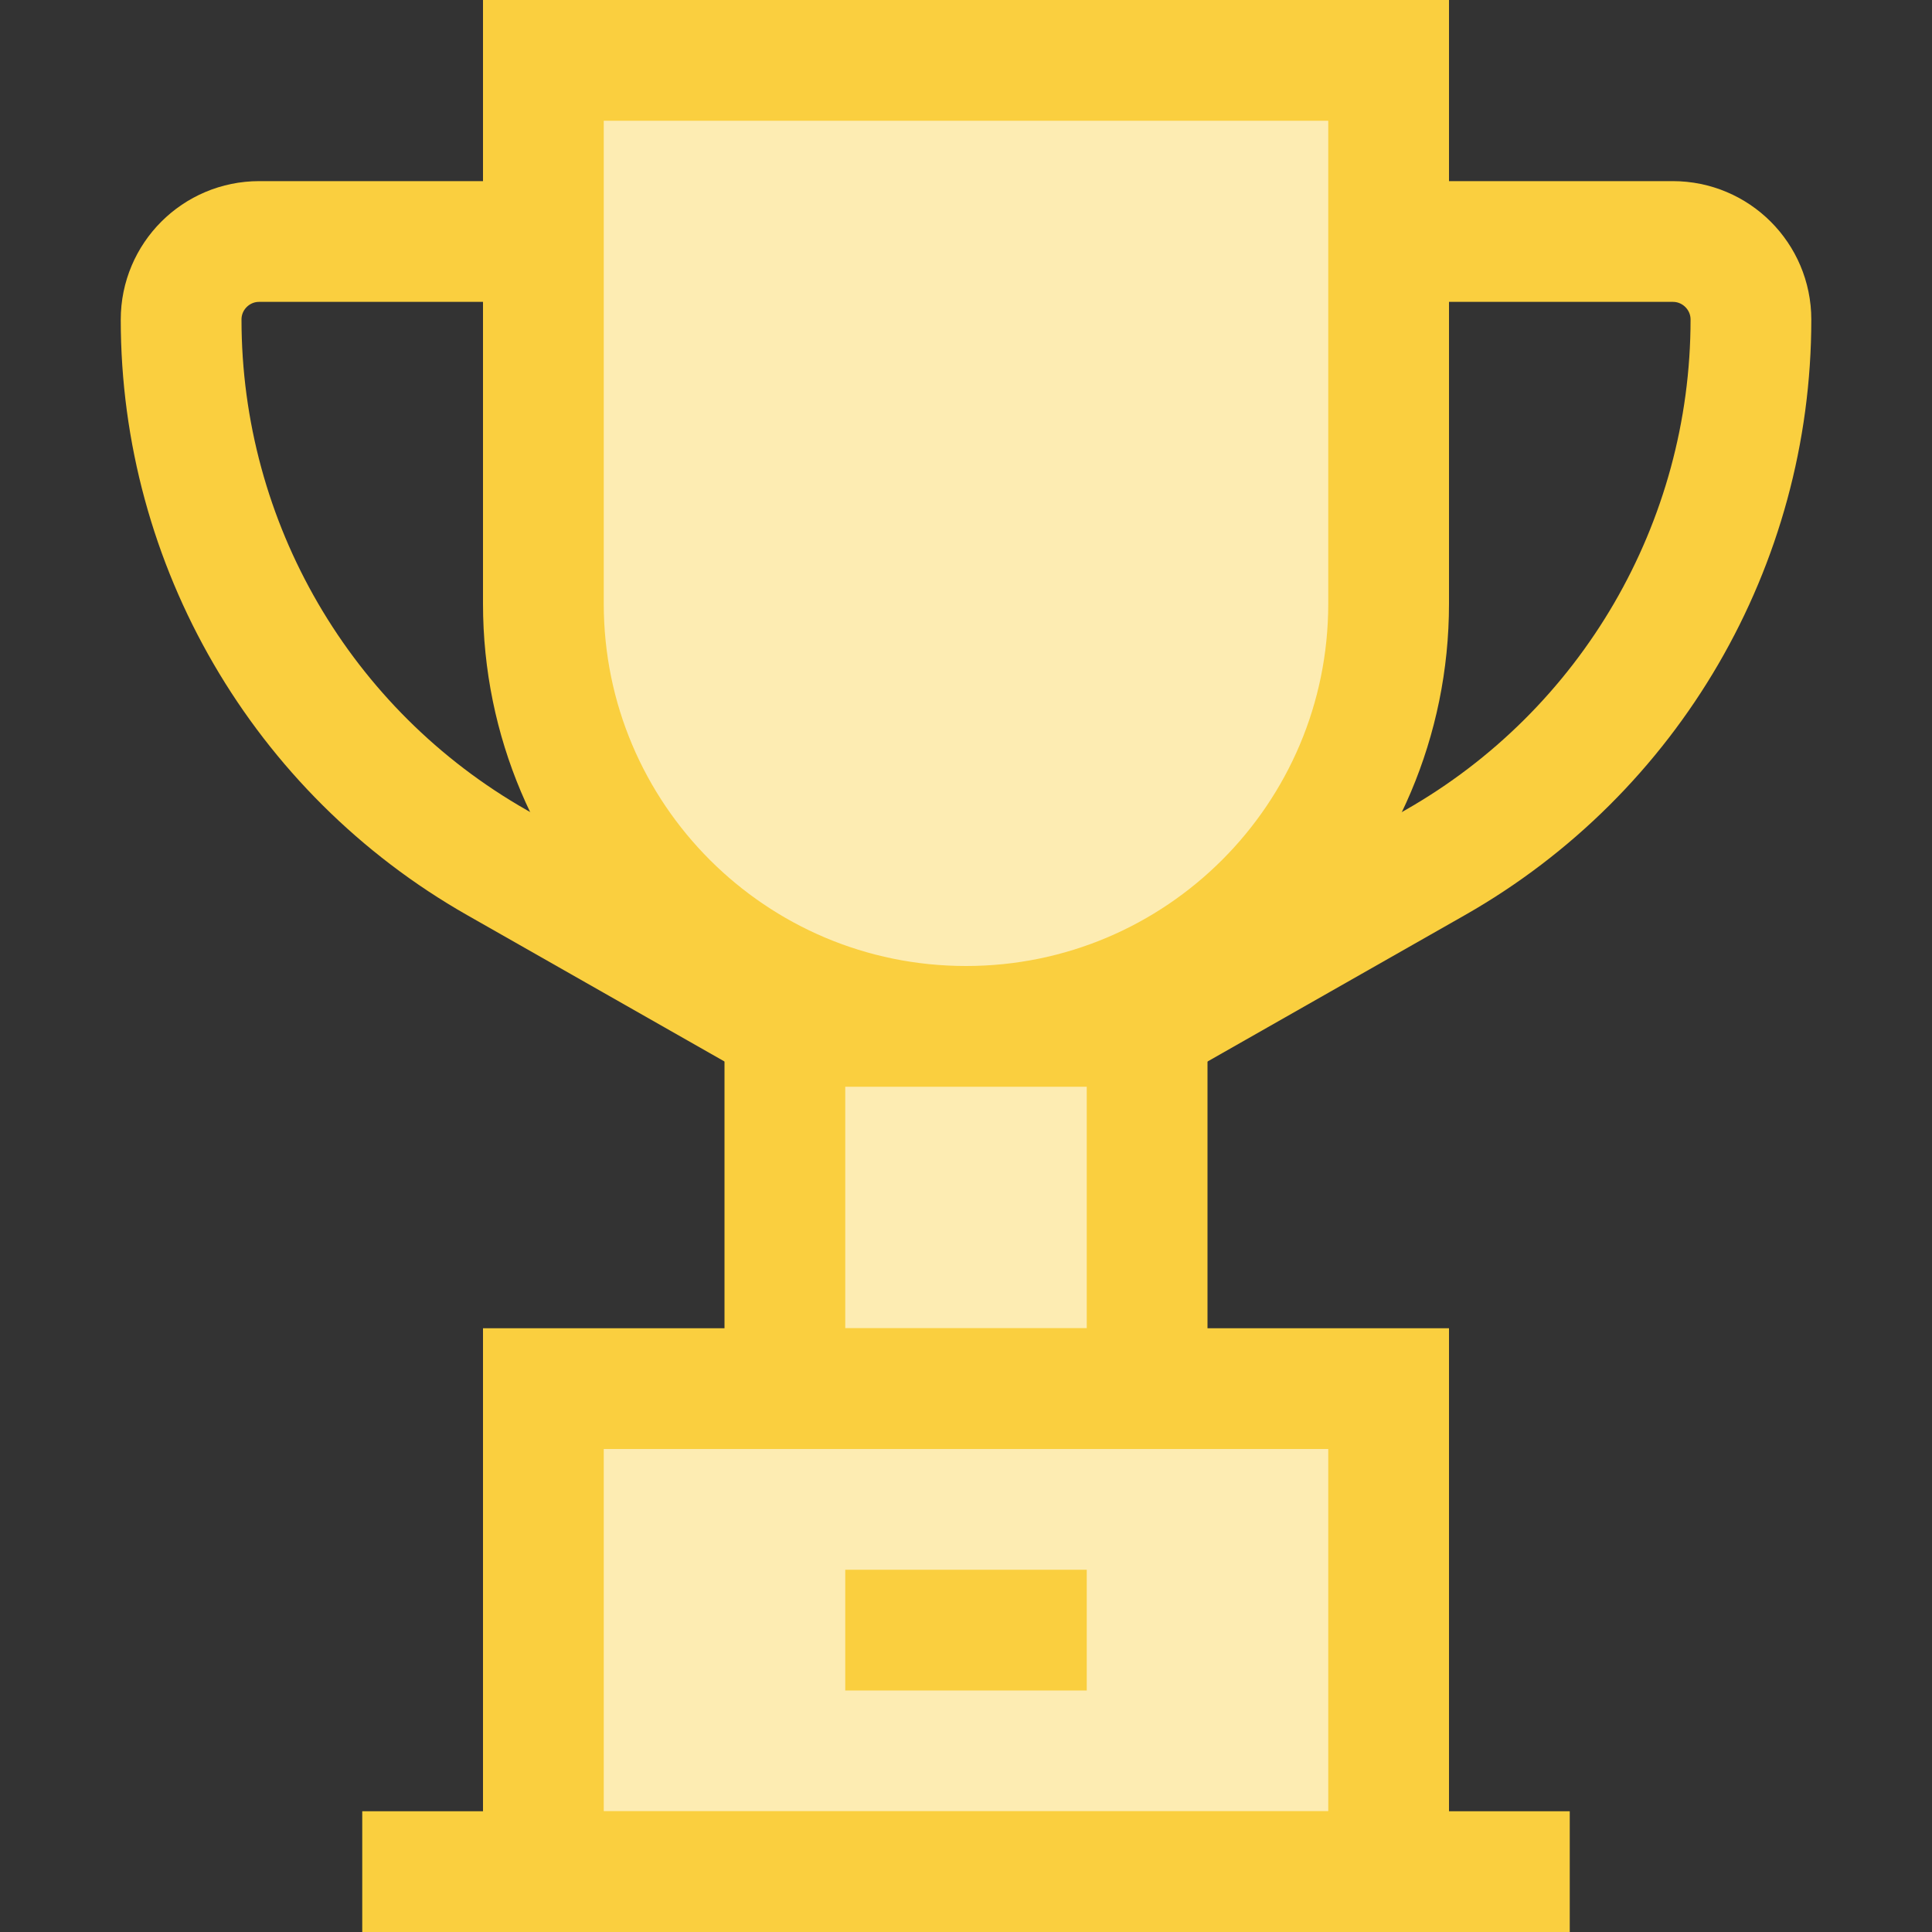 <svg fill="none" height="32" viewBox="0 0 32 32" width="32" xmlns="http://www.w3.org/2000/svg"><rect x="0" y="0" width="32" height="32" fill="#333333" stroke="none"/><g stroke="#facf3f" stroke-width="2"><path d="m9 1h14v9c0 3.866-3.134 7-7 7s-7-3.134-7-7z" fill="#fdecb2"/><path d="m9 4h-4.707c-.714 0-1.293.579-1.293 1.293 0 3.721 1.998 7.155 5.232 8.995l4.768 2.712"/><path d="m23 4h4.707c.714 0 1.294.579 1.294 1.293 0 3.721-1.998 7.155-5.232 8.995l-4.768 2.712"/><path d="m13 17h6v6h-6z" fill="#fdecb2"/><path d="m9 23h14v8h-14z" fill="#fdecb2"/></g><path d="m6 30h20v2h-20z" fill="#facf3f"/><path d="m14 26h4v2h-4z" fill="#facf3f"/></svg>